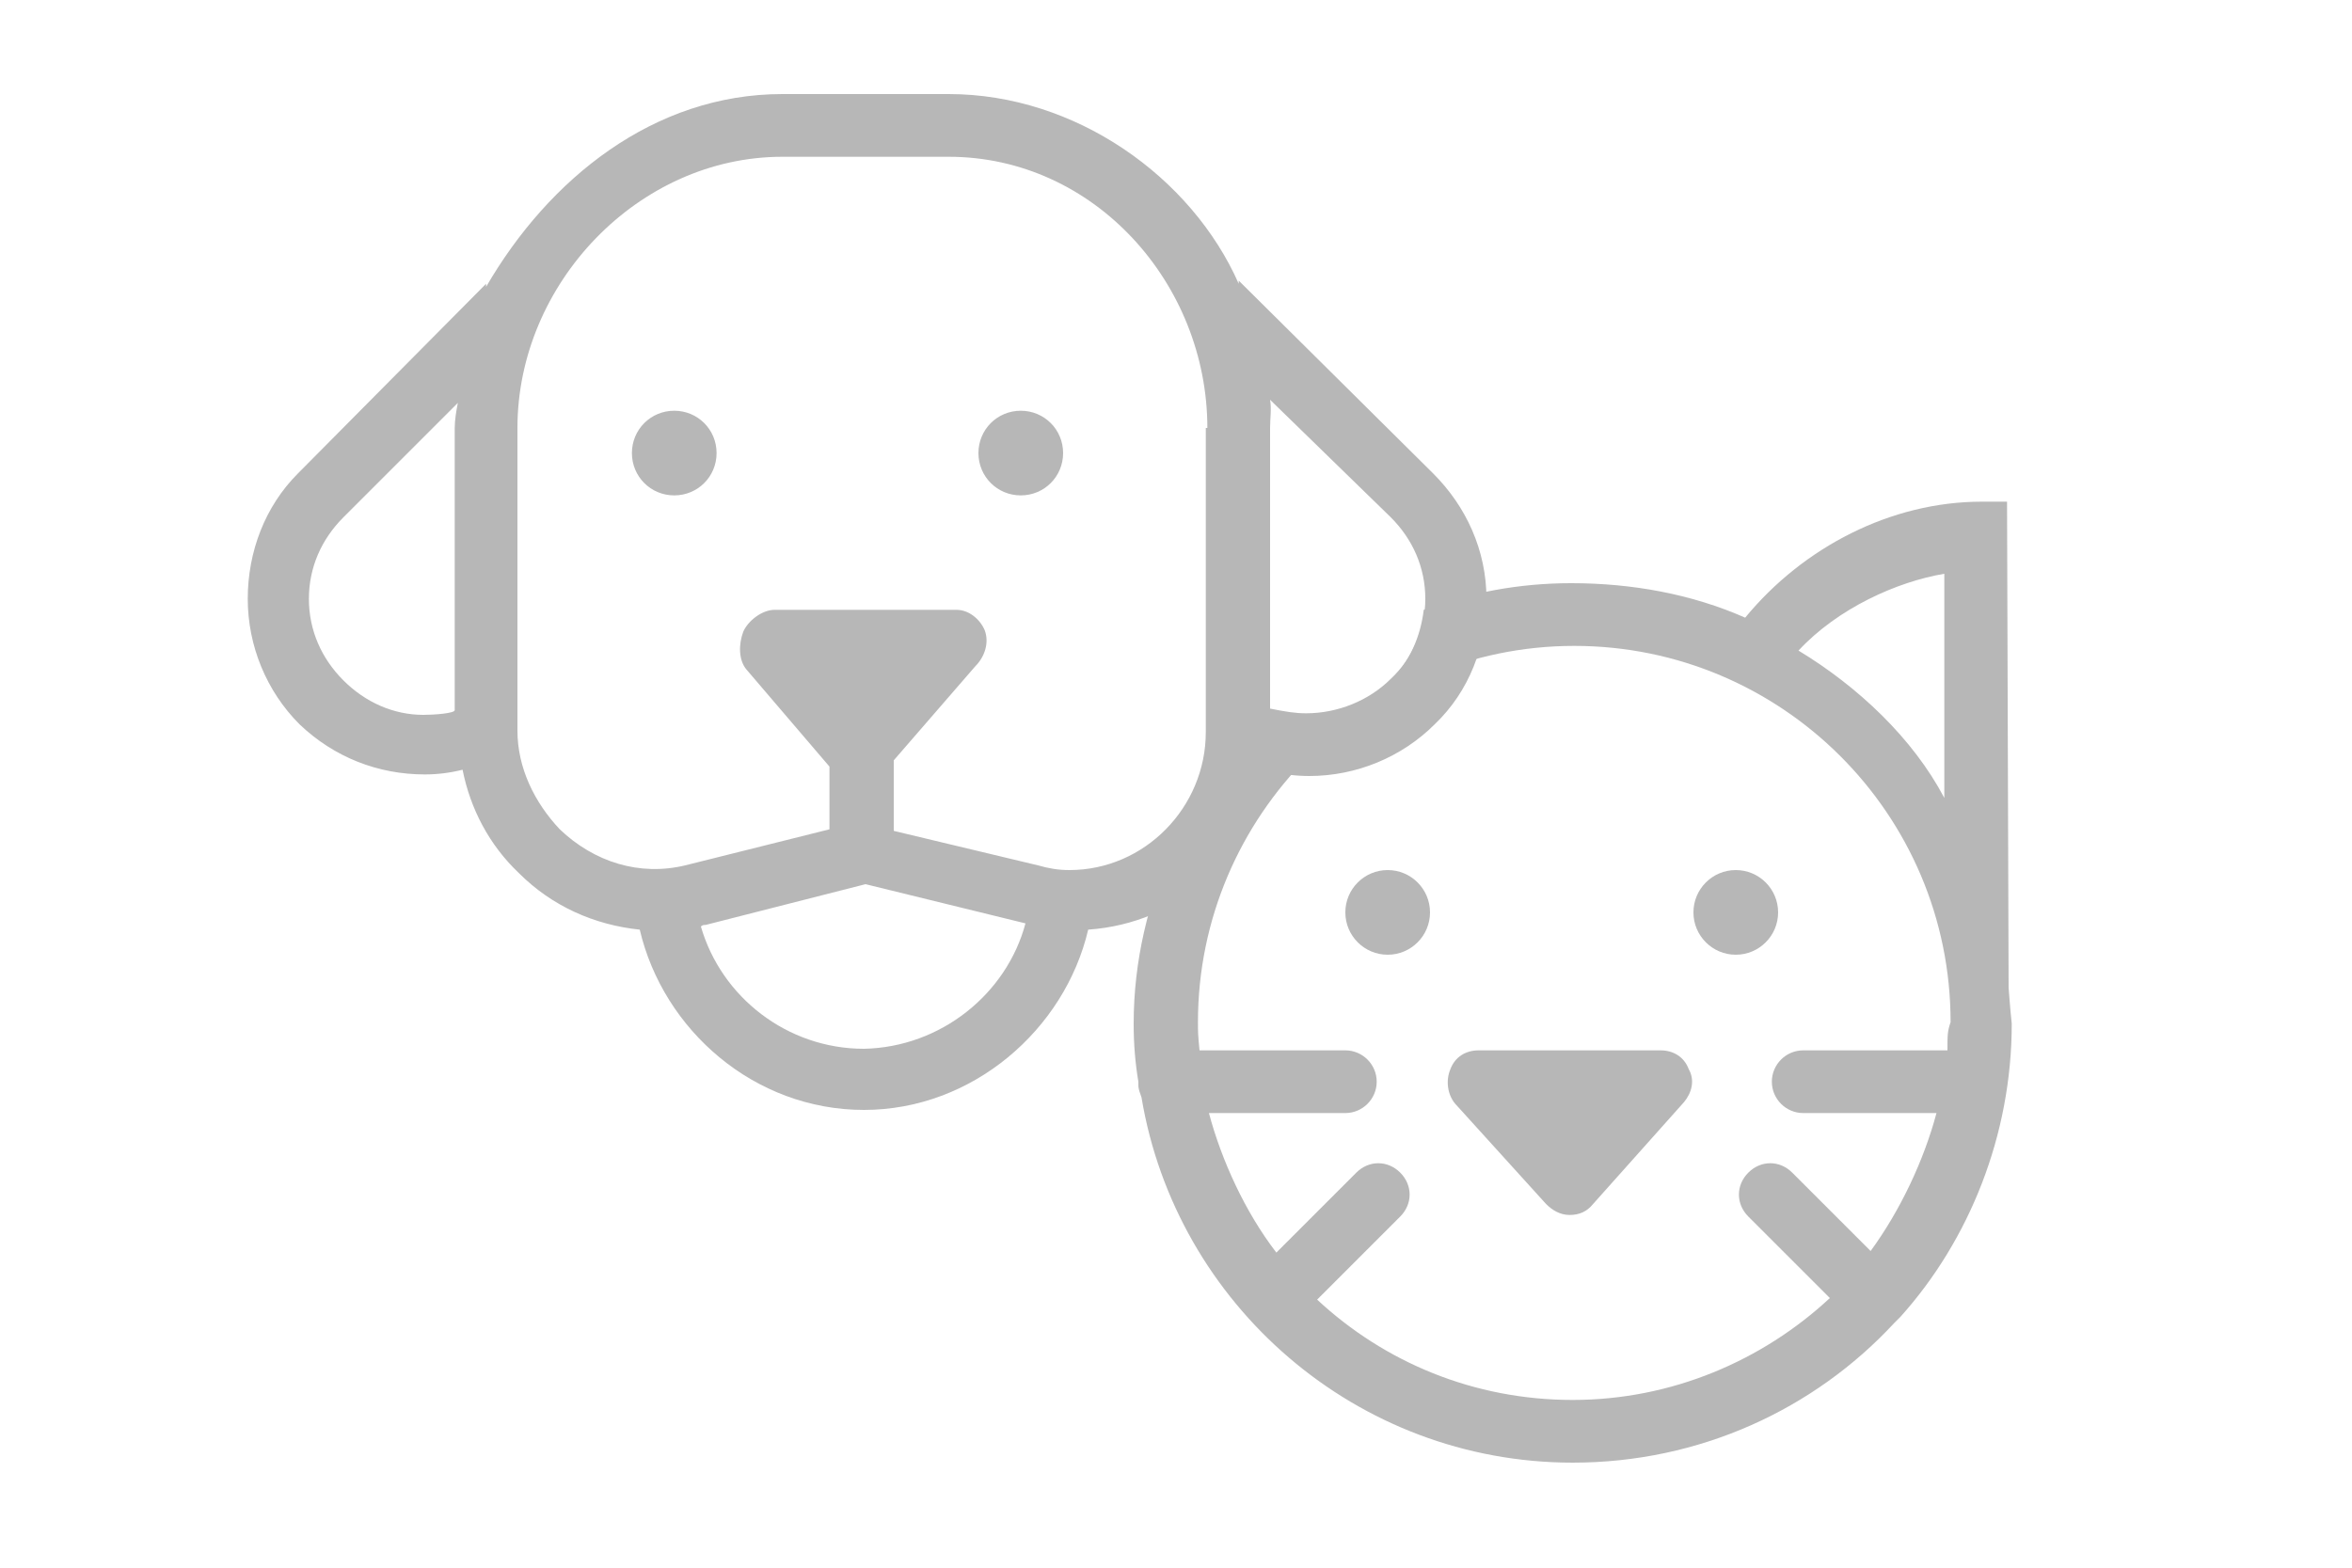 <?xml version="1.0" encoding="utf-8"?>
<!-- Generator: Adobe Illustrator 18.0.0, SVG Export Plug-In . SVG Version: 6.00 Build 0)  -->
<!DOCTYPE svg PUBLIC "-//W3C//DTD SVG 1.1//EN" "http://www.w3.org/Graphics/SVG/1.1/DTD/svg11.dtd">
<svg version="1.1" id="Layer_1" xmlns="http://www.w3.org/2000/svg" xmlns:xlink="http://www.w3.org/1999/xlink" x="0px" y="0px"
	 viewBox="0 0 150 100" enable-background="new 0 0 150 100" xml:space="preserve">
<g>
	<path fill="#B7B7B7" d="M45.7,28.9c0,1.5-1.2,2.7-2.7,2.7s-2.7-1.2-2.7-2.7s1.2-2.7,2.7-2.7S45.7,27.4,45.7,28.9z M65.1,26.2
		c-1.5,0-2.7,1.2-2.7,2.7s1.2,2.7,2.7,2.7c1.5,0,2.7-1.2,2.7-2.7S66.6,26.2,65.1,26.2z M94.8,38.2c0,3-1.1,5.9-3.3,8
		c-2.1,2.1-5,3.3-8,3.3c-0.8,0-1.7-0.1-2.5-0.3c-1.1,5.5-5.8,9.7-11.6,10.1c-1.5,6.4-7.4,11.5-14.3,11.5c-7,0-12.8-5.1-14.3-11.5
		c-2.9-0.3-5.6-1.5-7.7-3.6c-1.9-1.8-3.1-4.1-3.6-6.6c-0.8,0.2-1.6,0.3-2.4,0.3c-3,0-5.8-1.1-8-3.2c-2.1-2.1-3.3-5-3.3-8
		s1.1-5.9,3.2-8l12-12.1v0.2C35,11.4,41.7,6,49.9,6h10.6C68.6,6,76,11.3,79,18.1v-0.2l12.4,12.3C93.5,32.3,94.8,35.1,94.8,38.2z
		 M29.2,25.7L21.9,33c-1.4,1.4-2.2,3.2-2.2,5.2c0,2,0.8,3.8,2.2,5.2c1.4,1.4,3.2,2.2,5.1,2.2c0.7,0,2-0.1,2-0.3V27.3
		C29,26.8,29.1,26.2,29.2,25.7z M65.4,58.9l-10.2-2.5L45,59c-0.1,0-0.2,0-0.3,0.1c1.3,4.5,5.5,7.8,10.4,7.8
		C60,66.8,64.2,63.4,65.4,58.9z M77,27.3C77,18.1,69.8,10,60.5,10H49.9C40.7,10,33,18.1,33,27.3v19.3c0,2.4,1.1,4.6,2.7,6.3
		c2.2,2.1,5.1,3,8,2.3l9.2-2.3v-4l-5.3-6.2c-0.5-0.6-0.5-1.6-0.2-2.4c0.3-0.7,1.2-1.4,2-1.4h11.6c0.8,0,1.5,0.6,1.8,1.3
		c0.3,0.8,0,1.7-0.6,2.3L57,48.5v4.5l9.2,2.2c0.7,0.2,1.3,0.3,2,0.3c4.8,0,8.7-4,8.7-8.8V27.3z M90.9,38.2c0-2-0.8-3.8-2.2-5.2
		L81,25.5c0.1,0.6,0,1.2,0,1.8v17.9c1,0.2,1.6,0.3,2.3,0.3c2,0,4-0.8,5.4-2.2C90.1,42,90.9,40.1,90.9,38.2z"/>
	<g>
		<circle fill="#B7B7B7" cx="88.5" cy="58.2" r="2.7"/>
		<path fill="#B7B7B7" d="M105.9,67H94.3c-0.8,0-1.5,0.4-1.8,1.2c-0.3,0.7-0.2,1.6,0.3,2.2l5.8,6.4c0.4,0.4,0.9,0.7,1.5,0.7
			c0.6,0,1.1-0.2,1.5-0.7l5.8-6.5c0.5-0.6,0.7-1.4,0.3-2.1C107.4,67.4,106.7,67,105.9,67z"/>
		<path fill="#B7B7B7" d="M128.1,63L128.1,63L128,32h-1.6c-5.8,0-11.4,2.9-15.1,7.4c-3.4-1.5-7.2-2.2-11.1-2.2
			c-3.3,0-6.5,0.6-9.4,1.7c-0.2,1.7-0.9,3.3-2.1,4.5c-1.4,1.4-3.5,2.2-5.4,2.2c-0.8,0-1.3-0.1-2.3-0.3V45c-5,5.1-8.7,12.3-8.7,20.3
			c0,1.3,0.1,2.5,0.3,3.7c0,0.1,0,0.1,0,0.2c0,0.3,0.1,0.5,0.2,0.8c2.2,13.2,13.7,23.3,27.5,23.3c8.1,0,15.4-3.4,20.5-8.9
			c0,0,0.1-0.1,0.1-0.1c0.1-0.1,0.2-0.2,0.3-0.3c4.4-4.9,7.1-11.6,7.1-18.7C128.2,64.4,128.1,63,128.1,63z M124,36.6v14.3
			c-2-3.8-5.5-7.1-9.3-9.4C117.2,38.8,121,37.1,124,36.6z M124.2,67H115c-1.1,0-2,0.9-2,2s0.9,2,2,2h8.5c-0.8,3-2.3,6.2-4.2,8.8
			l-5-5c-0.8-0.8-2-0.8-2.8,0c-0.8,0.8-0.8,2,0,2.8l5.2,5.2c-4.3,4-10.1,6.5-16.4,6.5c-6.3,0-12-2.4-16.3-6.4l5.3-5.3
			c0.8-0.8,0.8-2,0-2.8c-0.8-0.8-2-0.8-2.8,0l-5.1,5.1c-2-2.6-3.5-5.9-4.3-8.9h8.7c1.1,0,2-0.9,2-2s-0.9-2-2-2h-9.3
			c-0.1-1-0.1-1.2-0.1-1.8c0-13.2,10.8-24,24-24c13.2,0,24,10.7,24,24C124.2,65.8,124.2,66,124.2,67z"/>
		<circle fill="#B7B7B7" cx="110.7" cy="58.2" r="2.7"/>
	</g>
</g>
</svg>
